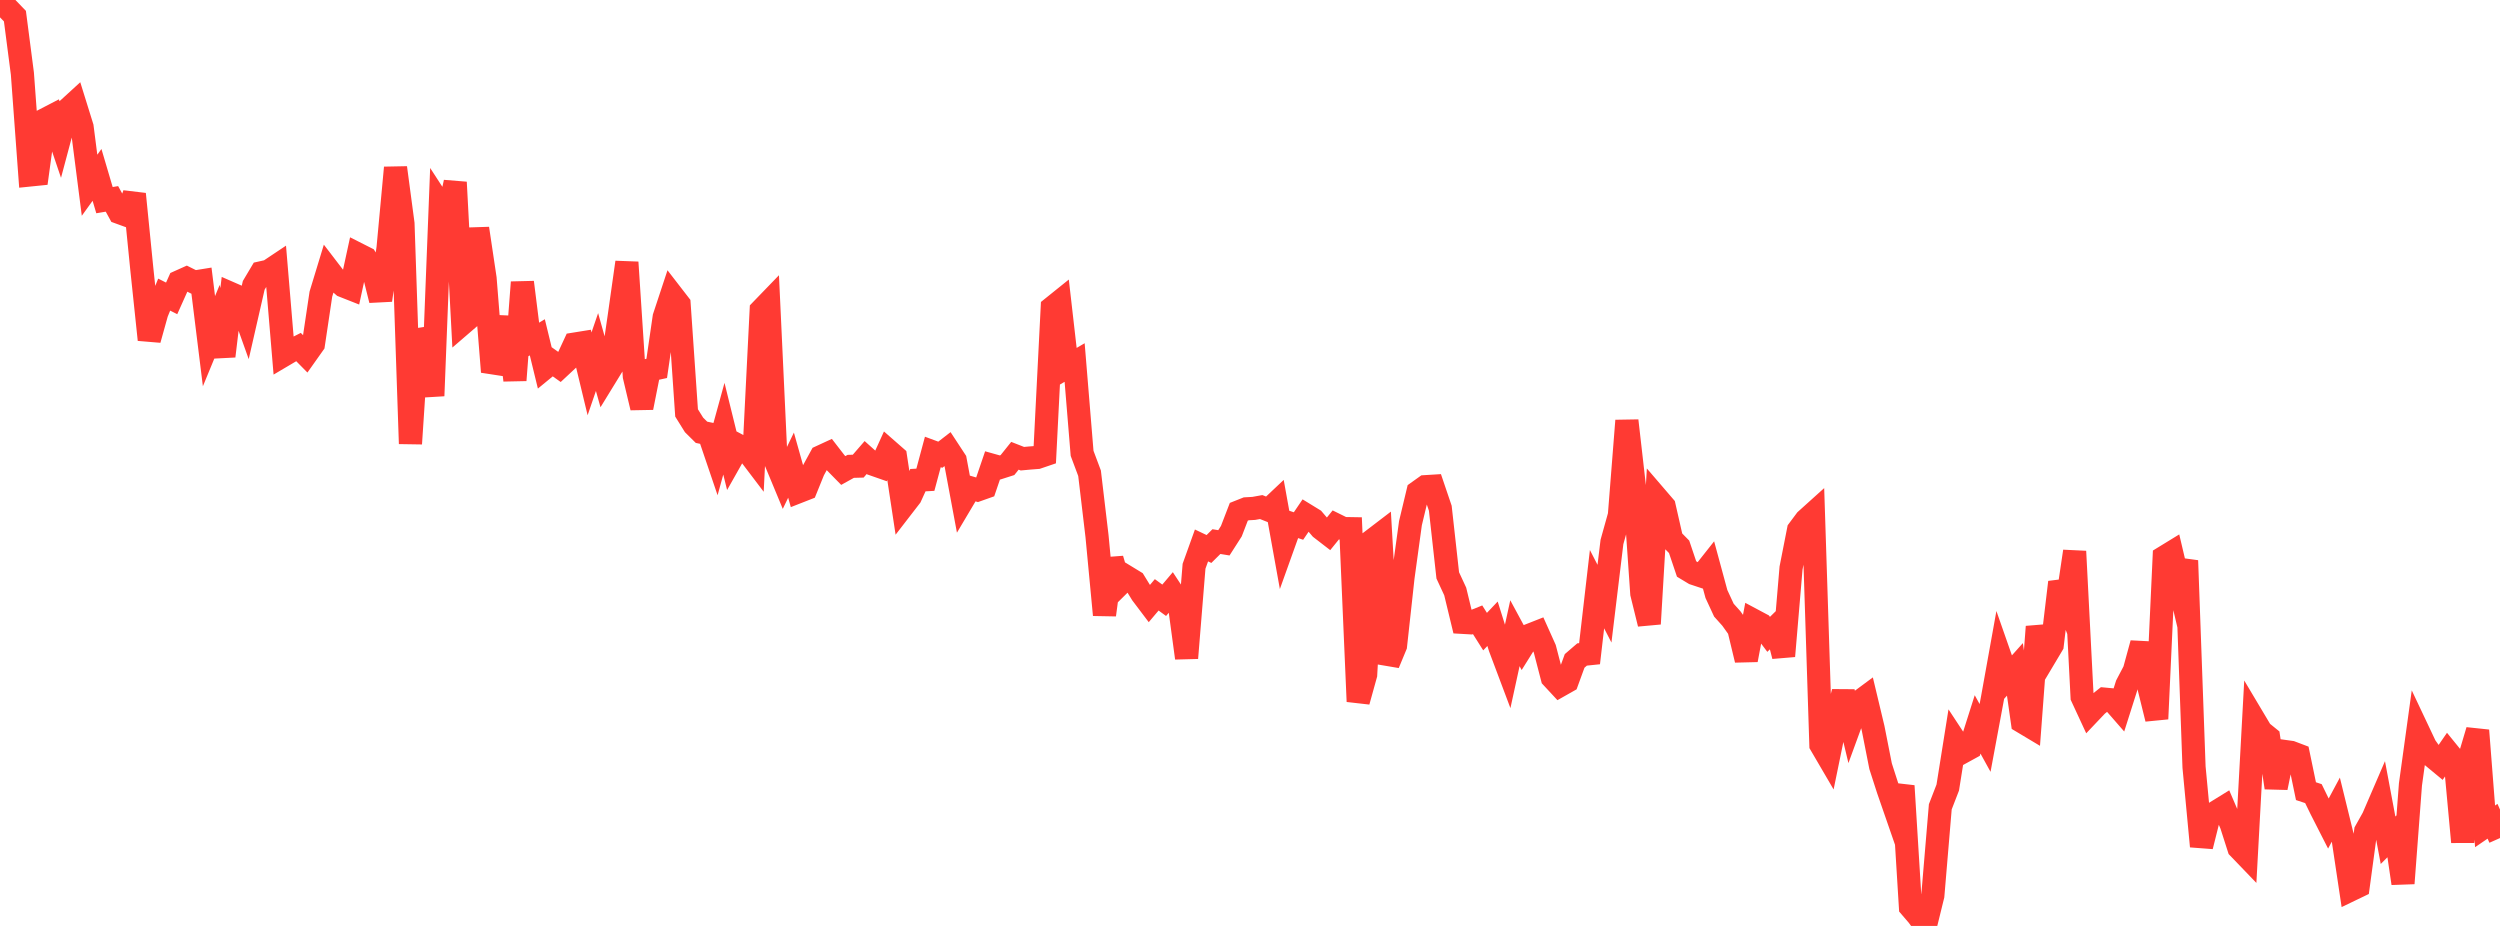 <?xml version="1.0" standalone="no"?>
<!DOCTYPE svg PUBLIC "-//W3C//DTD SVG 1.1//EN" "http://www.w3.org/Graphics/SVG/1.1/DTD/svg11.dtd">

<svg width="135" height="50" viewBox="0 0 135 50" preserveAspectRatio="none" 
  xmlns="http://www.w3.org/2000/svg"
  xmlns:xlink="http://www.w3.org/1999/xlink">


<polyline points="0.0, 0.0 0.403, 0.454 0.806, 0.872 1.209, 3.975 1.612, 9.449 2.015, 9.408 2.418, 6.463 2.821, 6.254 3.224, 7.444 3.627, 5.935 4.03, 5.566 4.433, 6.861 4.836, 10.003 5.239, 9.444 5.642, 10.808 6.045, 10.74 6.448, 11.476 6.851, 11.623 7.254, 10.48 7.657, 14.516 8.06, 18.344 8.463, 16.898 8.866, 15.909 9.269, 16.113 9.672, 15.214 10.075, 15.033 10.478, 15.234 10.881, 15.169 11.284, 18.424 11.687, 17.447 12.09, 19.231 12.493, 15.863 12.896, 16.039 13.299, 17.167 13.701, 15.409 14.104, 14.732 14.507, 14.642 14.91, 14.373 15.313, 19.184 15.716, 18.946 16.119, 18.74 16.522, 19.148 16.925, 18.579 17.328, 15.88 17.731, 14.557 18.134, 15.083 18.537, 15.435 18.94, 15.594 19.343, 13.737 19.746, 13.941 20.149, 14.598 20.552, 16.208 20.955, 13.398 21.358, 9.056 21.761, 12.079 22.164, 23.96 22.567, 17.846 22.97, 18.868 23.373, 21.374 23.776, 11.063 24.179, 11.684 24.582, 9.844 24.985, 17.464 25.388, 17.117 25.791, 12.339 26.194, 15.036 26.597, 20.079 27.0, 19.085 27.403, 17.134 27.806, 20.532 28.209, 15.244 28.612, 18.458 29.015, 18.214 29.418, 19.869 29.821, 19.538 30.224, 19.824 30.627, 19.448 31.03, 18.58 31.433, 18.515 31.836, 20.188 32.239, 19.011 32.642, 20.446 33.045, 19.789 33.448, 17.014 33.851, 14.166 34.254, 20.317 34.657, 22.013 35.06, 19.982 35.463, 19.894 35.866, 17.126 36.269, 15.906 36.672, 16.427 37.075, 22.298 37.478, 22.945 37.881, 23.344 38.284, 23.428 38.687, 24.615 39.09, 23.15 39.493, 24.783 39.896, 24.069 40.299, 24.282 40.701, 24.812 41.104, 16.755 41.507, 16.338 41.91, 24.982 42.313, 25.953 42.716, 25.118 43.119, 26.551 43.522, 26.393 43.925, 25.399 44.328, 24.662 44.731, 24.476 45.134, 24.997 45.537, 25.407 45.94, 25.183 46.343, 25.172 46.746, 24.707 47.149, 25.068 47.552, 25.209 47.955, 24.323 48.358, 24.676 48.761, 27.335 49.164, 26.813 49.567, 25.929 49.97, 25.907 50.373, 24.406 50.776, 24.555 51.179, 24.243 51.582, 24.858 51.985, 27.018 52.388, 26.339 52.791, 26.456 53.194, 26.313 53.597, 25.131 54.0, 25.244 54.403, 25.115 54.806, 24.612 55.209, 24.77 55.612, 24.733 56.015, 24.702 56.418, 24.565 56.821, 16.617 57.224, 16.293 57.627, 19.812 58.03, 19.576 58.433, 24.48 58.836, 25.555 59.239, 28.953 59.642, 33.205 60.045, 30.187 60.448, 31.56 60.851, 31.161 61.254, 31.407 61.657, 32.064 62.06, 32.597 62.463, 32.121 62.866, 32.415 63.269, 31.939 63.672, 32.553 64.075, 35.533 64.478, 30.578 64.881, 29.454 65.284, 29.646 65.687, 29.246 66.09, 29.312 66.493, 28.683 66.896, 27.636 67.299, 27.476 67.701, 27.454 68.104, 27.381 68.507, 27.541 68.91, 27.161 69.313, 29.396 69.716, 28.271 70.119, 28.405 70.522, 27.81 70.925, 28.057 71.328, 28.529 71.731, 28.84 72.134, 28.343 72.537, 28.542 72.94, 28.549 73.343, 37.88 73.746, 36.428 74.149, 29.147 74.552, 28.839 74.955, 35.835 75.358, 34.864 75.761, 31.189 76.164, 28.253 76.567, 26.569 76.97, 26.281 77.373, 26.256 77.776, 27.445 78.179, 31.071 78.582, 31.94 78.985, 33.607 79.388, 33.63 79.791, 33.468 80.194, 34.107 80.597, 33.683 81.0, 34.967 81.403, 36.039 81.806, 34.194 82.209, 34.94 82.612, 34.296 83.015, 34.137 83.418, 35.034 83.821, 36.588 84.224, 37.022 84.627, 36.794 85.03, 35.689 85.433, 35.342 85.836, 35.3 86.239, 31.815 86.642, 32.599 87.045, 29.267 87.448, 27.824 87.851, 22.716 88.254, 26.241 88.657, 32.052 89.06, 33.687 89.463, 26.876 89.866, 27.345 90.269, 29.119 90.672, 29.528 91.075, 30.725 91.478, 30.968 91.881, 31.102 92.284, 30.592 92.687, 32.077 93.09, 32.948 93.493, 33.397 93.896, 33.961 94.299, 35.637 94.701, 33.504 95.104, 33.719 95.507, 34.255 95.91, 33.86 96.313, 35.428 96.716, 30.676 97.119, 28.626 97.522, 28.085 97.925, 27.722 98.328, 40.218 98.731, 40.907 99.134, 38.945 99.537, 37.363 99.94, 39.046 100.343, 37.944 100.746, 37.645 101.149, 39.331 101.552, 41.375 101.955, 42.626 102.358, 43.789 102.761, 42.439 103.164, 48.976 103.567, 49.445 103.97, 50.0 104.373, 48.36 104.776, 43.568 105.179, 42.527 105.582, 39.996 105.985, 40.609 106.388, 40.388 106.791, 39.118 107.194, 39.849 107.597, 37.684 108.0, 35.444 108.403, 36.597 108.806, 36.146 109.209, 38.978 109.612, 39.219 110.015, 33.843 110.418, 35.502 110.821, 34.826 111.224, 31.442 111.627, 32.486 112.03, 29.774 112.433, 37.631 112.836, 38.5 113.239, 38.075 113.642, 37.753 114.045, 37.791 114.448, 38.253 114.851, 36.984 115.254, 36.216 115.657, 34.742 116.06, 37.187 116.463, 38.818 116.866, 30.089 117.269, 29.842 117.672, 31.551 118.075, 30.273 118.478, 41.422 118.881, 45.701 119.284, 44.093 119.687, 43.839 120.09, 43.59 120.493, 44.53 120.896, 45.789 121.299, 46.208 121.701, 38.828 122.104, 39.504 122.507, 39.831 122.91, 42.534 123.313, 40.572 123.716, 40.628 124.119, 40.781 124.522, 42.723 124.925, 42.856 125.328, 43.683 125.731, 44.474 126.134, 43.722 126.537, 45.365 126.94, 48.052 127.343, 47.858 127.746, 44.882 128.149, 44.163 128.552, 43.229 128.955, 45.374 129.358, 44.97 129.761, 47.7 130.164, 42.363 130.567, 39.445 130.97, 40.298 131.373, 40.863 131.776, 41.197 132.179, 40.612 132.582, 41.108 132.985, 45.467 133.388, 40.799 133.791, 39.444 134.194, 44.623 134.597, 44.348 135.0, 45.255" fill="none" stroke="#ff3a33" stroke-width="1.25"/>

</svg>